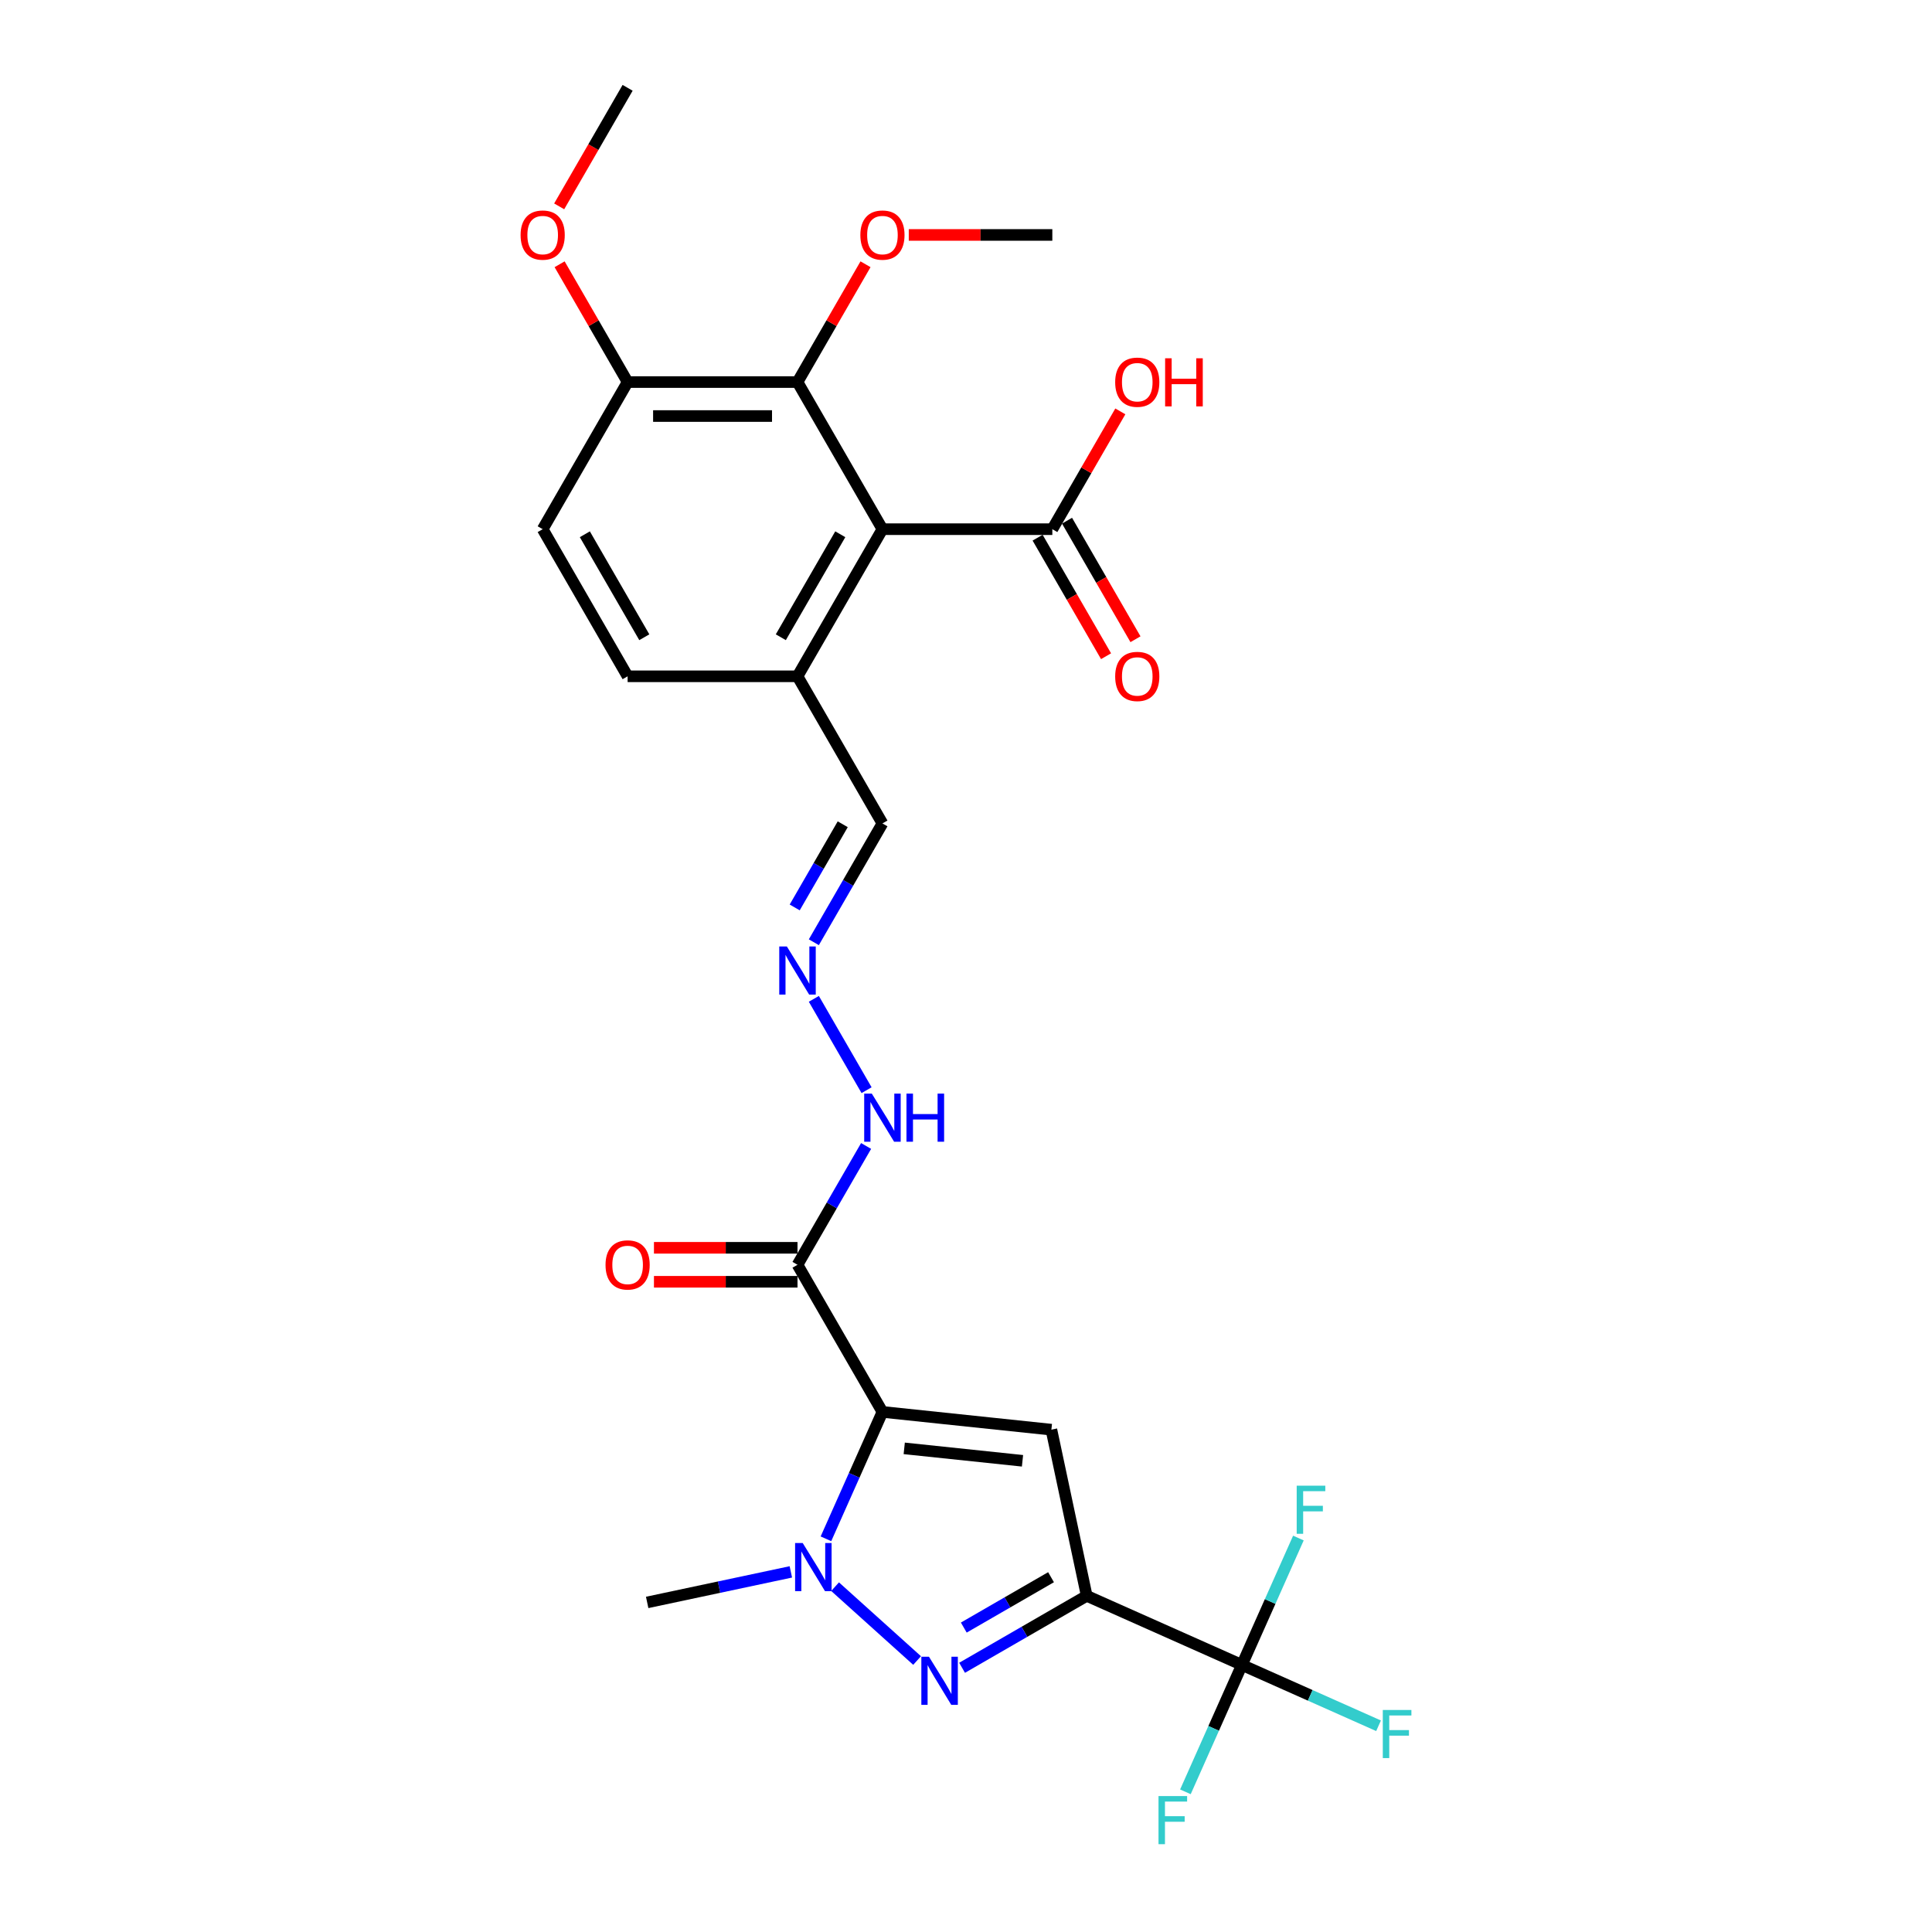 <?xml version='1.0' encoding='iso-8859-1'?>
<svg version='1.1' baseProfile='full'
              xmlns='http://www.w3.org/2000/svg'
                      xmlns:rdkit='http://www.rdkit.org/xml'
                      xmlns:xlink='http://www.w3.org/1999/xlink'
                  xml:space='preserve'
width='1000px' height='1000px' viewBox='0 0 1000 1000'>
<!-- END OF HEADER -->
<rect style='opacity:1.0;fill:#FFFFFF;stroke:none' width='1000' height='1000' x='0' y='0'> </rect>
<path class='bond-1' d='M 456.75,730.802 L 544.199,739.993' style='fill:none;fill-rule:evenodd;stroke:#000000;stroke-width:6px;stroke-linecap:butt;stroke-linejoin:miter;stroke-opacity:1' />
<path class='bond-1' d='M 468.03,749.67 L 529.243,756.104' style='fill:none;fill-rule:evenodd;stroke:#000000;stroke-width:6px;stroke-linecap:butt;stroke-linejoin:miter;stroke-opacity:1' />
<path class='bond-3' d='M 456.75,730.802 L 442.129,763.642' style='fill:none;fill-rule:evenodd;stroke:#000000;stroke-width:6px;stroke-linecap:butt;stroke-linejoin:miter;stroke-opacity:1' />
<path class='bond-3' d='M 442.129,763.642 L 427.508,796.481' style='fill:none;fill-rule:evenodd;stroke:#0000FF;stroke-width:6px;stroke-linecap:butt;stroke-linejoin:miter;stroke-opacity:1' />
<path class='bond-6' d='M 456.75,730.802 L 412.785,654.652' style='fill:none;fill-rule:evenodd;stroke:#000000;stroke-width:6px;stroke-linecap:butt;stroke-linejoin:miter;stroke-opacity:1' />
<path class='bond-0' d='M 562.481,826.002 L 544.199,739.993' style='fill:none;fill-rule:evenodd;stroke:#000000;stroke-width:6px;stroke-linecap:butt;stroke-linejoin:miter;stroke-opacity:1' />
<path class='bond-5' d='M 562.481,826.002 L 642.809,861.766' style='fill:none;fill-rule:evenodd;stroke:#000000;stroke-width:6px;stroke-linecap:butt;stroke-linejoin:miter;stroke-opacity:1' />
<path class='bond-27' d='M 562.481,826.002 L 530.227,844.624' style='fill:none;fill-rule:evenodd;stroke:#000000;stroke-width:6px;stroke-linecap:butt;stroke-linejoin:miter;stroke-opacity:1' />
<path class='bond-27' d='M 530.227,844.624 L 497.973,863.246' style='fill:none;fill-rule:evenodd;stroke:#0000FF;stroke-width:6px;stroke-linecap:butt;stroke-linejoin:miter;stroke-opacity:1' />
<path class='bond-27' d='M 544.011,816.359 L 521.434,829.394' style='fill:none;fill-rule:evenodd;stroke:#000000;stroke-width:6px;stroke-linecap:butt;stroke-linejoin:miter;stroke-opacity:1' />
<path class='bond-27' d='M 521.434,829.394 L 498.856,842.429' style='fill:none;fill-rule:evenodd;stroke:#0000FF;stroke-width:6px;stroke-linecap:butt;stroke-linejoin:miter;stroke-opacity:1' />
<path class='bond-2' d='M 474.689,859.485 L 432.236,821.26' style='fill:none;fill-rule:evenodd;stroke:#0000FF;stroke-width:6px;stroke-linecap:butt;stroke-linejoin:miter;stroke-opacity:1' />
<path class='bond-23' d='M 409.344,813.605 L 372.161,821.508' style='fill:none;fill-rule:evenodd;stroke:#0000FF;stroke-width:6px;stroke-linecap:butt;stroke-linejoin:miter;stroke-opacity:1' />
<path class='bond-23' d='M 372.161,821.508 L 334.977,829.412' style='fill:none;fill-rule:evenodd;stroke:#000000;stroke-width:6px;stroke-linecap:butt;stroke-linejoin:miter;stroke-opacity:1' />
<path class='bond-4' d='M 456.75,273.904 L 412.785,350.053' style='fill:none;fill-rule:evenodd;stroke:#000000;stroke-width:6px;stroke-linecap:butt;stroke-linejoin:miter;stroke-opacity:1' />
<path class='bond-4' d='M 434.926,276.533 L 404.15,329.838' style='fill:none;fill-rule:evenodd;stroke:#000000;stroke-width:6px;stroke-linecap:butt;stroke-linejoin:miter;stroke-opacity:1' />
<path class='bond-7' d='M 456.75,273.904 L 412.785,197.754' style='fill:none;fill-rule:evenodd;stroke:#000000;stroke-width:6px;stroke-linecap:butt;stroke-linejoin:miter;stroke-opacity:1' />
<path class='bond-8' d='M 456.75,273.904 L 544.681,273.904' style='fill:none;fill-rule:evenodd;stroke:#000000;stroke-width:6px;stroke-linecap:butt;stroke-linejoin:miter;stroke-opacity:1' />
<path class='bond-15' d='M 642.809,861.766 L 678.172,877.511' style='fill:none;fill-rule:evenodd;stroke:#000000;stroke-width:6px;stroke-linecap:butt;stroke-linejoin:miter;stroke-opacity:1' />
<path class='bond-15' d='M 678.172,877.511 L 713.535,893.256' style='fill:none;fill-rule:evenodd;stroke:#33CCCC;stroke-width:6px;stroke-linecap:butt;stroke-linejoin:miter;stroke-opacity:1' />
<path class='bond-16' d='M 642.809,861.766 L 628.188,894.606' style='fill:none;fill-rule:evenodd;stroke:#000000;stroke-width:6px;stroke-linecap:butt;stroke-linejoin:miter;stroke-opacity:1' />
<path class='bond-16' d='M 628.188,894.606 L 613.567,927.445' style='fill:none;fill-rule:evenodd;stroke:#33CCCC;stroke-width:6px;stroke-linecap:butt;stroke-linejoin:miter;stroke-opacity:1' />
<path class='bond-17' d='M 642.809,861.766 L 657.43,828.927' style='fill:none;fill-rule:evenodd;stroke:#000000;stroke-width:6px;stroke-linecap:butt;stroke-linejoin:miter;stroke-opacity:1' />
<path class='bond-17' d='M 657.43,828.927 L 672.051,796.087' style='fill:none;fill-rule:evenodd;stroke:#33CCCC;stroke-width:6px;stroke-linecap:butt;stroke-linejoin:miter;stroke-opacity:1' />
<path class='bond-11' d='M 412.785,654.652 L 430.539,623.902' style='fill:none;fill-rule:evenodd;stroke:#000000;stroke-width:6px;stroke-linecap:butt;stroke-linejoin:miter;stroke-opacity:1' />
<path class='bond-11' d='M 430.539,623.902 L 448.293,593.152' style='fill:none;fill-rule:evenodd;stroke:#0000FF;stroke-width:6px;stroke-linecap:butt;stroke-linejoin:miter;stroke-opacity:1' />
<path class='bond-13' d='M 412.785,645.859 L 375.635,645.859' style='fill:none;fill-rule:evenodd;stroke:#000000;stroke-width:6px;stroke-linecap:butt;stroke-linejoin:miter;stroke-opacity:1' />
<path class='bond-13' d='M 375.635,645.859 L 338.484,645.859' style='fill:none;fill-rule:evenodd;stroke:#FF0000;stroke-width:6px;stroke-linecap:butt;stroke-linejoin:miter;stroke-opacity:1' />
<path class='bond-13' d='M 412.785,663.445 L 375.635,663.445' style='fill:none;fill-rule:evenodd;stroke:#000000;stroke-width:6px;stroke-linecap:butt;stroke-linejoin:miter;stroke-opacity:1' />
<path class='bond-13' d='M 375.635,663.445 L 338.484,663.445' style='fill:none;fill-rule:evenodd;stroke:#FF0000;stroke-width:6px;stroke-linecap:butt;stroke-linejoin:miter;stroke-opacity:1' />
<path class='bond-22' d='M 412.785,197.754 L 430.387,167.268' style='fill:none;fill-rule:evenodd;stroke:#000000;stroke-width:6px;stroke-linecap:butt;stroke-linejoin:miter;stroke-opacity:1' />
<path class='bond-22' d='M 430.387,167.268 L 447.988,136.781' style='fill:none;fill-rule:evenodd;stroke:#FF0000;stroke-width:6px;stroke-linecap:butt;stroke-linejoin:miter;stroke-opacity:1' />
<path class='bond-28' d='M 412.785,197.754 L 324.855,197.754' style='fill:none;fill-rule:evenodd;stroke:#000000;stroke-width:6px;stroke-linecap:butt;stroke-linejoin:miter;stroke-opacity:1' />
<path class='bond-28' d='M 399.596,215.34 L 338.045,215.34' style='fill:none;fill-rule:evenodd;stroke:#000000;stroke-width:6px;stroke-linecap:butt;stroke-linejoin:miter;stroke-opacity:1' />
<path class='bond-14' d='M 537.066,278.3 L 554.779,308.98' style='fill:none;fill-rule:evenodd;stroke:#000000;stroke-width:6px;stroke-linecap:butt;stroke-linejoin:miter;stroke-opacity:1' />
<path class='bond-14' d='M 554.779,308.98 L 572.492,339.66' style='fill:none;fill-rule:evenodd;stroke:#FF0000;stroke-width:6px;stroke-linecap:butt;stroke-linejoin:miter;stroke-opacity:1' />
<path class='bond-14' d='M 552.296,269.507 L 570.009,300.187' style='fill:none;fill-rule:evenodd;stroke:#000000;stroke-width:6px;stroke-linecap:butt;stroke-linejoin:miter;stroke-opacity:1' />
<path class='bond-14' d='M 570.009,300.187 L 587.722,330.867' style='fill:none;fill-rule:evenodd;stroke:#FF0000;stroke-width:6px;stroke-linecap:butt;stroke-linejoin:miter;stroke-opacity:1' />
<path class='bond-21' d='M 544.681,273.904 L 562.282,243.417' style='fill:none;fill-rule:evenodd;stroke:#000000;stroke-width:6px;stroke-linecap:butt;stroke-linejoin:miter;stroke-opacity:1' />
<path class='bond-21' d='M 562.282,243.417 L 579.883,212.931' style='fill:none;fill-rule:evenodd;stroke:#FF0000;stroke-width:6px;stroke-linecap:butt;stroke-linejoin:miter;stroke-opacity:1' />
<path class='bond-9' d='M 412.785,350.053 L 456.75,426.203' style='fill:none;fill-rule:evenodd;stroke:#000000;stroke-width:6px;stroke-linecap:butt;stroke-linejoin:miter;stroke-opacity:1' />
<path class='bond-18' d='M 412.785,350.053 L 324.855,350.053' style='fill:none;fill-rule:evenodd;stroke:#000000;stroke-width:6px;stroke-linecap:butt;stroke-linejoin:miter;stroke-opacity:1' />
<path class='bond-10' d='M 421.243,517.002 L 448.537,564.276' style='fill:none;fill-rule:evenodd;stroke:#0000FF;stroke-width:6px;stroke-linecap:butt;stroke-linejoin:miter;stroke-opacity:1' />
<path class='bond-20' d='M 421.243,487.704 L 438.997,456.953' style='fill:none;fill-rule:evenodd;stroke:#0000FF;stroke-width:6px;stroke-linecap:butt;stroke-linejoin:miter;stroke-opacity:1' />
<path class='bond-20' d='M 438.997,456.953 L 456.75,426.203' style='fill:none;fill-rule:evenodd;stroke:#000000;stroke-width:6px;stroke-linecap:butt;stroke-linejoin:miter;stroke-opacity:1' />
<path class='bond-20' d='M 411.339,469.686 L 423.767,448.16' style='fill:none;fill-rule:evenodd;stroke:#0000FF;stroke-width:6px;stroke-linecap:butt;stroke-linejoin:miter;stroke-opacity:1' />
<path class='bond-20' d='M 423.767,448.16 L 436.194,426.635' style='fill:none;fill-rule:evenodd;stroke:#000000;stroke-width:6px;stroke-linecap:butt;stroke-linejoin:miter;stroke-opacity:1' />
<path class='bond-12' d='M 324.855,197.754 L 280.89,273.904' style='fill:none;fill-rule:evenodd;stroke:#000000;stroke-width:6px;stroke-linecap:butt;stroke-linejoin:miter;stroke-opacity:1' />
<path class='bond-24' d='M 324.855,197.754 L 307.254,167.268' style='fill:none;fill-rule:evenodd;stroke:#000000;stroke-width:6px;stroke-linecap:butt;stroke-linejoin:miter;stroke-opacity:1' />
<path class='bond-24' d='M 307.254,167.268 L 289.653,136.781' style='fill:none;fill-rule:evenodd;stroke:#FF0000;stroke-width:6px;stroke-linecap:butt;stroke-linejoin:miter;stroke-opacity:1' />
<path class='bond-19' d='M 324.855,350.053 L 280.89,273.904' style='fill:none;fill-rule:evenodd;stroke:#000000;stroke-width:6px;stroke-linecap:butt;stroke-linejoin:miter;stroke-opacity:1' />
<path class='bond-19' d='M 333.49,329.838 L 302.715,276.533' style='fill:none;fill-rule:evenodd;stroke:#000000;stroke-width:6px;stroke-linecap:butt;stroke-linejoin:miter;stroke-opacity:1' />
<path class='bond-25' d='M 470.38,121.604 L 507.53,121.604' style='fill:none;fill-rule:evenodd;stroke:#FF0000;stroke-width:6px;stroke-linecap:butt;stroke-linejoin:miter;stroke-opacity:1' />
<path class='bond-25' d='M 507.53,121.604 L 544.681,121.604' style='fill:none;fill-rule:evenodd;stroke:#000000;stroke-width:6px;stroke-linecap:butt;stroke-linejoin:miter;stroke-opacity:1' />
<path class='bond-26' d='M 289.429,106.814 L 307.142,76.135' style='fill:none;fill-rule:evenodd;stroke:#FF0000;stroke-width:6px;stroke-linecap:butt;stroke-linejoin:miter;stroke-opacity:1' />
<path class='bond-26' d='M 307.142,76.135 L 324.855,45.455' style='fill:none;fill-rule:evenodd;stroke:#000000;stroke-width:6px;stroke-linecap:butt;stroke-linejoin:miter;stroke-opacity:1' />
<path  class='atom-3' d='M 480.826 857.516
L 488.986 870.706
Q 489.795 872.007, 491.097 874.364
Q 492.398 876.72, 492.468 876.861
L 492.468 857.516
L 495.775 857.516
L 495.775 882.418
L 492.363 882.418
L 483.605 867.997
Q 482.585 866.309, 481.495 864.375
Q 480.44 862.44, 480.123 861.842
L 480.123 882.418
L 476.887 882.418
L 476.887 857.516
L 480.826 857.516
' fill='#0000FF'/>
<path  class='atom-4' d='M 415.482 798.679
L 423.642 811.869
Q 424.451 813.17, 425.752 815.527
Q 427.053 817.883, 427.124 818.024
L 427.124 798.679
L 430.43 798.679
L 430.43 823.581
L 427.018 823.581
L 418.26 809.161
Q 417.24 807.472, 416.15 805.538
Q 415.095 803.603, 414.778 803.006
L 414.778 823.581
L 411.542 823.581
L 411.542 798.679
L 415.482 798.679
' fill='#0000FF'/>
<path  class='atom-11' d='M 407.281 489.902
L 415.441 503.092
Q 416.25 504.393, 417.551 506.749
Q 418.853 509.106, 418.923 509.247
L 418.923 489.902
L 422.229 489.902
L 422.229 514.804
L 418.817 514.804
L 410.06 500.383
Q 409.04 498.695, 407.949 496.761
Q 406.894 494.826, 406.578 494.228
L 406.578 514.804
L 403.342 514.804
L 403.342 489.902
L 407.281 489.902
' fill='#0000FF'/>
<path  class='atom-12' d='M 451.246 566.052
L 459.406 579.241
Q 460.215 580.543, 461.516 582.899
Q 462.818 585.256, 462.888 585.396
L 462.888 566.052
L 466.194 566.052
L 466.194 590.954
L 462.782 590.954
L 454.025 576.533
Q 453.005 574.845, 451.914 572.91
Q 450.859 570.976, 450.543 570.378
L 450.543 590.954
L 447.307 590.954
L 447.307 566.052
L 451.246 566.052
' fill='#0000FF'/>
<path  class='atom-12' d='M 469.184 566.052
L 472.56 566.052
L 472.56 576.639
L 485.293 576.639
L 485.293 566.052
L 488.669 566.052
L 488.669 590.954
L 485.293 590.954
L 485.293 579.452
L 472.56 579.452
L 472.56 590.954
L 469.184 590.954
L 469.184 566.052
' fill='#0000FF'/>
<path  class='atom-14' d='M 313.424 654.723
Q 313.424 648.743, 316.379 645.402
Q 319.333 642.061, 324.855 642.061
Q 330.377 642.061, 333.332 645.402
Q 336.286 648.743, 336.286 654.723
Q 336.286 660.772, 333.297 664.219
Q 330.307 667.631, 324.855 667.631
Q 319.368 667.631, 316.379 664.219
Q 313.424 660.807, 313.424 654.723
M 324.855 664.817
Q 328.654 664.817, 330.694 662.285
Q 332.769 659.717, 332.769 654.723
Q 332.769 649.834, 330.694 647.372
Q 328.654 644.875, 324.855 644.875
Q 321.057 644.875, 318.982 647.337
Q 316.942 649.799, 316.942 654.723
Q 316.942 659.752, 318.982 662.285
Q 321.057 664.817, 324.855 664.817
' fill='#FF0000'/>
<path  class='atom-15' d='M 577.215 350.124
Q 577.215 344.145, 580.169 340.803
Q 583.124 337.462, 588.646 337.462
Q 594.168 337.462, 597.122 340.803
Q 600.077 344.145, 600.077 350.124
Q 600.077 356.173, 597.087 359.62
Q 594.097 363.032, 588.646 363.032
Q 583.159 363.032, 580.169 359.62
Q 577.215 356.209, 577.215 350.124
M 588.646 360.218
Q 592.444 360.218, 594.484 357.686
Q 596.559 355.118, 596.559 350.124
Q 596.559 345.235, 594.484 342.773
Q 592.444 340.276, 588.646 340.276
Q 584.847 340.276, 582.772 342.738
Q 580.732 345.2, 580.732 350.124
Q 580.732 355.153, 582.772 357.686
Q 584.847 360.218, 588.646 360.218
' fill='#FF0000'/>
<path  class='atom-16' d='M 715.733 885.08
L 730.541 885.08
L 730.541 887.929
L 719.075 887.929
L 719.075 895.491
L 729.275 895.491
L 729.275 898.375
L 719.075 898.375
L 719.075 909.982
L 715.733 909.982
L 715.733 885.08
' fill='#33CCCC'/>
<path  class='atom-17' d='M 599.641 929.644
L 614.448 929.644
L 614.448 932.493
L 602.982 932.493
L 602.982 940.055
L 613.182 940.055
L 613.182 942.939
L 602.982 942.939
L 602.982 954.545
L 599.641 954.545
L 599.641 929.644
' fill='#33CCCC'/>
<path  class='atom-18' d='M 671.169 768.987
L 685.977 768.987
L 685.977 771.836
L 674.511 771.836
L 674.511 779.398
L 684.711 779.398
L 684.711 782.282
L 674.511 782.282
L 674.511 793.889
L 671.169 793.889
L 671.169 768.987
' fill='#33CCCC'/>
<path  class='atom-22' d='M 577.215 197.824
Q 577.215 191.845, 580.169 188.504
Q 583.124 185.162, 588.646 185.162
Q 594.168 185.162, 597.122 188.504
Q 600.077 191.845, 600.077 197.824
Q 600.077 203.874, 597.087 207.321
Q 594.097 210.732, 588.646 210.732
Q 583.159 210.732, 580.169 207.321
Q 577.215 203.909, 577.215 197.824
M 588.646 207.919
Q 592.444 207.919, 594.484 205.386
Q 596.559 202.819, 596.559 197.824
Q 596.559 192.935, 594.484 190.473
Q 592.444 187.976, 588.646 187.976
Q 584.847 187.976, 582.772 190.438
Q 580.732 192.9, 580.732 197.824
Q 580.732 202.854, 582.772 205.386
Q 584.847 207.919, 588.646 207.919
' fill='#FF0000'/>
<path  class='atom-22' d='M 603.066 185.444
L 606.443 185.444
L 606.443 196.031
L 619.175 196.031
L 619.175 185.444
L 622.552 185.444
L 622.552 210.346
L 619.175 210.346
L 619.175 198.844
L 606.443 198.844
L 606.443 210.346
L 603.066 210.346
L 603.066 185.444
' fill='#FF0000'/>
<path  class='atom-23' d='M 445.32 121.675
Q 445.32 115.695, 448.274 112.354
Q 451.228 109.013, 456.75 109.013
Q 462.272 109.013, 465.227 112.354
Q 468.181 115.695, 468.181 121.675
Q 468.181 127.724, 465.192 131.171
Q 462.202 134.583, 456.75 134.583
Q 451.264 134.583, 448.274 131.171
Q 445.32 127.759, 445.32 121.675
M 456.75 131.769
Q 460.549 131.769, 462.589 129.237
Q 464.664 126.669, 464.664 121.675
Q 464.664 116.786, 462.589 114.324
Q 460.549 111.826, 456.75 111.826
Q 452.952 111.826, 450.877 114.288
Q 448.837 116.751, 448.837 121.675
Q 448.837 126.704, 450.877 129.237
Q 452.952 131.769, 456.75 131.769
' fill='#FF0000'/>
<path  class='atom-25' d='M 269.459 121.675
Q 269.459 115.695, 272.414 112.354
Q 275.368 109.013, 280.89 109.013
Q 286.412 109.013, 289.367 112.354
Q 292.321 115.695, 292.321 121.675
Q 292.321 127.724, 289.332 131.171
Q 286.342 134.583, 280.89 134.583
Q 275.403 134.583, 272.414 131.171
Q 269.459 127.759, 269.459 121.675
M 280.89 131.769
Q 284.689 131.769, 286.729 129.237
Q 288.804 126.669, 288.804 121.675
Q 288.804 116.786, 286.729 114.324
Q 284.689 111.826, 280.89 111.826
Q 277.092 111.826, 275.016 114.288
Q 272.977 116.751, 272.977 121.675
Q 272.977 126.704, 275.016 129.237
Q 277.092 131.769, 280.89 131.769
' fill='#FF0000'/>
</svg>
